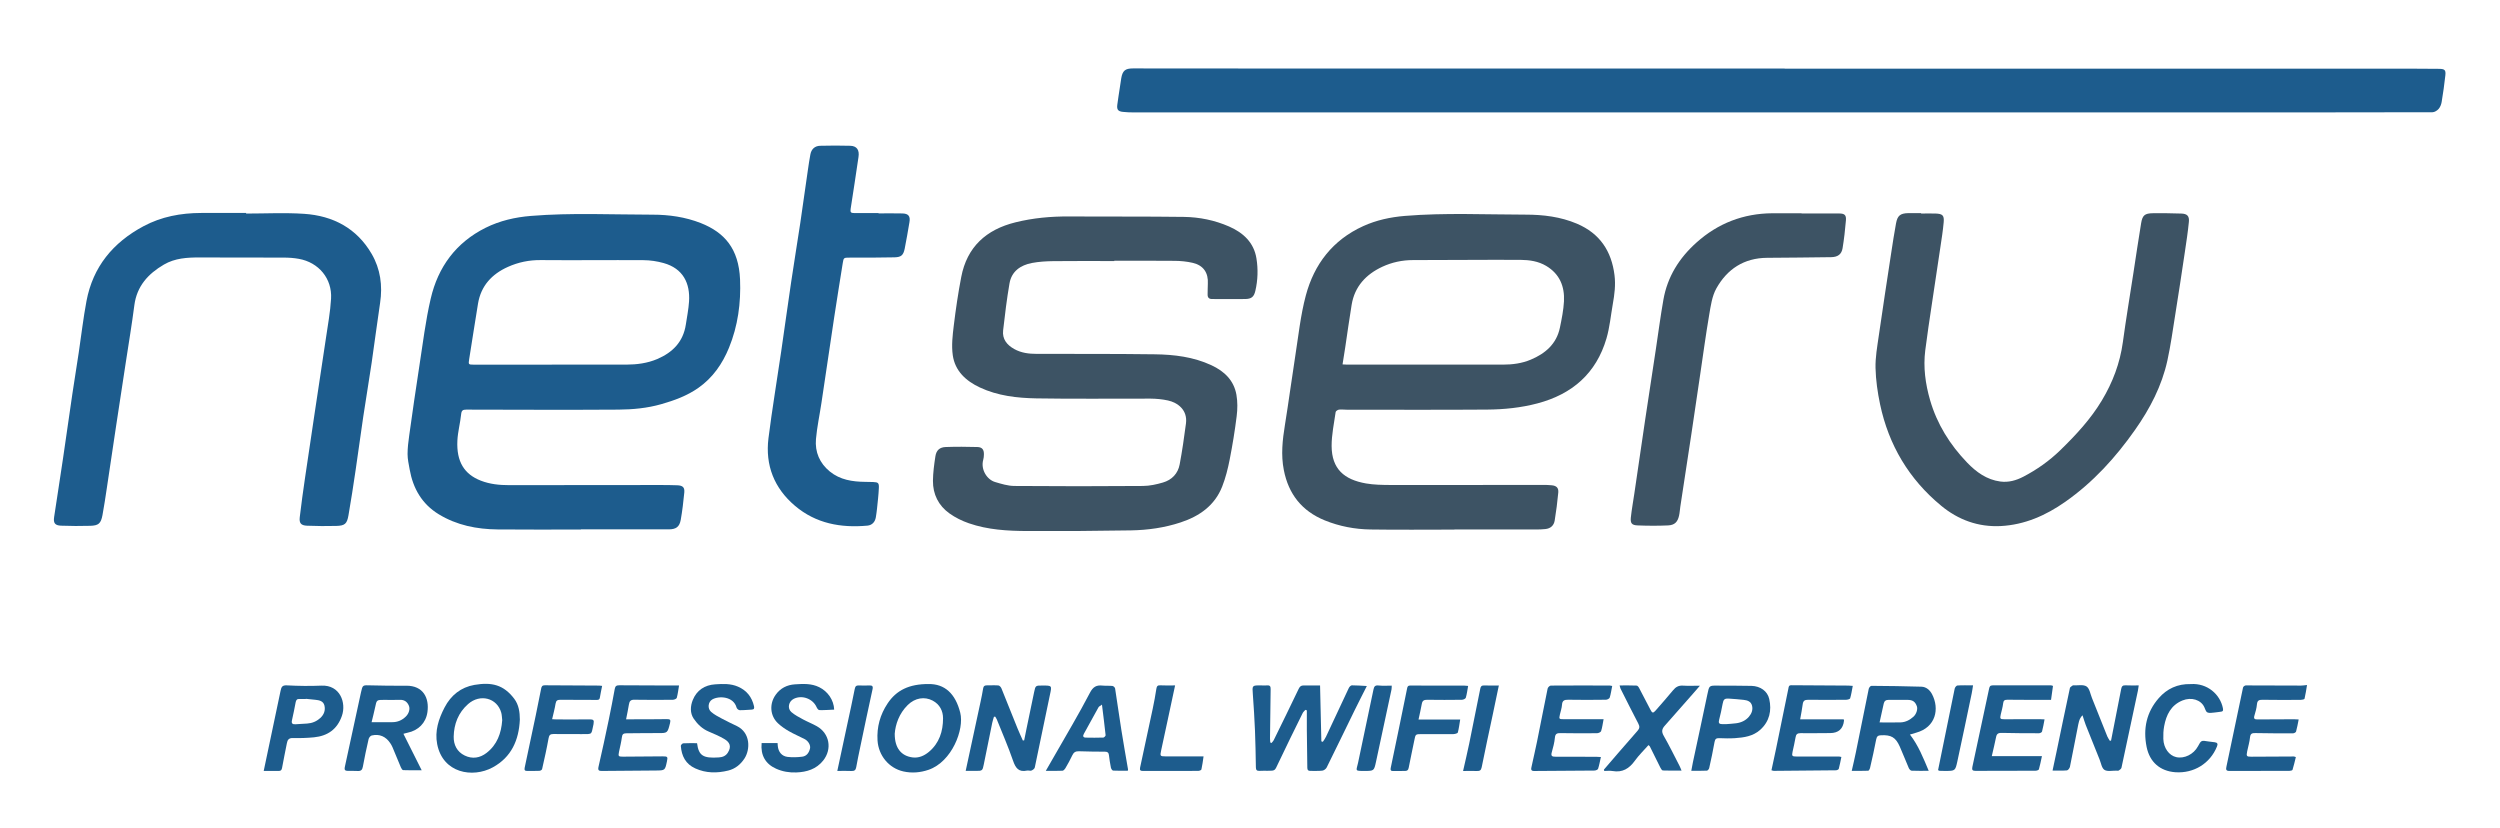 <svg width="151" height="50" viewBox="0 0 151 50" fill="none" xmlns="http://www.w3.org/2000/svg">
<path d="M107.795 4.146C120.337 4.146 132.88 4.146 145.42 4.146C146.058 4.146 146.694 4.151 147.333 4.158C147.658 4.164 147.733 4.228 147.7 4.544C147.643 5.086 147.563 5.626 147.475 6.164C147.451 6.309 147.389 6.469 147.294 6.578C147.206 6.678 147.048 6.779 146.922 6.779C142.195 6.79 137.47 6.79 132.743 6.79C111.328 6.79 89.912 6.79 68.497 6.79C68.272 6.79 68.045 6.782 67.823 6.758C67.533 6.727 67.448 6.622 67.484 6.332C67.528 5.981 67.588 5.634 67.639 5.283C67.668 5.099 67.691 4.918 67.722 4.735C67.799 4.27 67.962 4.133 68.425 4.133C71.772 4.135 75.119 4.14 78.466 4.14C88.24 4.14 98.018 4.14 107.792 4.14L107.795 4.146Z" fill="#1D5C8D"/>
<path d="M35.087 31.983C33.41 31.983 31.733 31.996 30.055 31.978C28.799 31.965 27.59 31.727 26.499 31.061C25.483 30.44 24.948 29.502 24.744 28.357C24.69 28.05 24.617 27.737 24.617 27.429C24.617 27.055 24.664 26.677 24.716 26.305C24.912 24.907 25.111 23.509 25.328 22.113C25.54 20.751 25.703 19.373 26.016 18.035C26.458 16.127 27.541 14.649 29.332 13.757C30.19 13.331 31.112 13.119 32.069 13.041C34.516 12.842 36.969 12.964 39.416 12.966C40.398 12.966 41.388 13.104 42.327 13.473C43.764 14.042 44.621 15.021 44.699 16.879C44.758 18.288 44.572 19.684 44.03 21.007C43.632 21.979 43.048 22.819 42.179 23.429C41.502 23.904 40.729 24.188 39.936 24.413C39.091 24.654 38.222 24.734 37.356 24.741C34.291 24.762 31.229 24.747 28.163 24.741C27.957 24.741 27.877 24.788 27.853 25.018C27.799 25.553 27.652 26.08 27.626 26.613C27.564 27.887 28.044 28.644 29.042 29.032C29.593 29.246 30.166 29.303 30.748 29.303C33.795 29.301 36.845 29.295 39.892 29.295C40.23 29.295 40.569 29.298 40.908 29.311C41.238 29.324 41.362 29.435 41.331 29.753C41.277 30.303 41.213 30.854 41.117 31.397C41.039 31.828 40.83 31.973 40.386 31.973C38.62 31.973 36.852 31.973 35.087 31.973C35.087 31.976 35.087 31.978 35.087 31.981V31.983ZM33.332 22.023C34.831 22.023 36.333 22.028 37.832 22.023C38.47 22.02 39.093 21.942 39.696 21.687C40.639 21.283 41.267 20.64 41.425 19.601C41.494 19.141 41.587 18.681 41.618 18.218C41.691 17.117 41.267 16.218 40.078 15.887C39.688 15.778 39.272 15.716 38.866 15.714C36.801 15.701 34.736 15.727 32.671 15.709C31.968 15.701 31.306 15.838 30.678 16.12C29.709 16.554 29.05 17.262 28.872 18.34C28.685 19.456 28.52 20.573 28.339 21.689C28.287 22.012 28.29 22.025 28.61 22.025C30.184 22.025 31.756 22.025 33.33 22.025L33.332 22.023Z" fill="#1D5C8D"/>
<path d="M87.85 31.988C86.165 31.988 84.477 32.007 82.792 31.981C81.838 31.968 80.903 31.792 80.014 31.43C78.634 30.867 77.827 29.846 77.543 28.391C77.362 27.473 77.463 26.571 77.61 25.664C77.832 24.294 78.013 22.917 78.228 21.544C78.422 20.309 78.551 19.053 78.871 17.849C79.376 15.954 80.5 14.494 82.335 13.659C83.133 13.295 83.981 13.114 84.852 13.041C87.284 12.842 89.721 12.961 92.153 12.964C93.203 12.964 94.257 13.091 95.249 13.512C96.63 14.101 97.333 15.161 97.516 16.618C97.591 17.213 97.516 17.789 97.413 18.366C97.291 19.061 97.227 19.771 97.03 20.444C96.412 22.55 94.965 23.808 92.864 24.364C91.869 24.628 90.848 24.731 89.827 24.739C87.005 24.76 84.18 24.747 81.358 24.747C81.198 24.747 81.032 24.723 80.874 24.741C80.799 24.752 80.681 24.829 80.673 24.889C80.577 25.571 80.427 26.256 80.43 26.941C80.438 28.331 81.192 28.97 82.508 29.2C82.981 29.282 83.469 29.29 83.953 29.293C87.033 29.298 90.114 29.29 93.195 29.288C93.373 29.288 93.549 29.293 93.727 29.311C94.014 29.339 94.146 29.469 94.12 29.75C94.066 30.316 93.996 30.882 93.903 31.443C93.854 31.74 93.655 31.924 93.34 31.955C93.172 31.97 93.001 31.981 92.833 31.981C91.171 31.981 89.509 31.981 87.847 31.981V31.986L87.85 31.988ZM81.086 22.01C81.21 22.015 81.288 22.023 81.368 22.023C84.506 22.023 87.643 22.025 90.781 22.023C91.355 22.023 91.926 21.948 92.458 21.723C93.34 21.353 94.014 20.774 94.218 19.792C94.327 19.267 94.435 18.733 94.464 18.2C94.51 17.301 94.205 16.546 93.389 16.06C92.913 15.778 92.381 15.701 91.853 15.696C89.685 15.683 87.514 15.711 85.346 15.709C84.694 15.709 84.079 15.841 83.498 16.109C82.508 16.569 81.823 17.298 81.639 18.41C81.497 19.265 81.381 20.123 81.252 20.981C81.203 21.314 81.148 21.645 81.089 22.012L81.086 22.01Z" fill="#3D5364"/>
<path d="M67.303 15.768C66.078 15.768 64.851 15.758 63.626 15.773C63.191 15.778 62.752 15.804 62.328 15.884C61.638 16.016 61.1 16.388 60.974 17.117C60.811 18.055 60.697 19.006 60.589 19.952C60.527 20.48 60.819 20.836 61.261 21.082C61.682 21.317 62.139 21.374 62.615 21.374C64.995 21.377 67.373 21.369 69.753 21.4C70.924 21.415 72.082 21.555 73.168 22.059C73.951 22.423 74.527 22.974 74.68 23.842C74.754 24.263 74.749 24.713 74.695 25.137C74.587 26.013 74.444 26.884 74.274 27.75C74.165 28.305 74.026 28.864 73.819 29.391C73.367 30.538 72.444 31.18 71.309 31.554C70.338 31.875 69.332 32.017 68.314 32.035C66.226 32.071 64.137 32.084 62.049 32.074C60.858 32.069 59.661 32.001 58.521 31.606C58.108 31.464 57.699 31.262 57.345 31.009C56.684 30.536 56.345 29.854 56.35 29.042C56.355 28.549 56.422 28.052 56.498 27.561C56.554 27.197 56.753 27.013 57.123 27C57.759 26.977 58.397 26.982 59.033 27C59.328 27.008 59.439 27.163 59.428 27.463C59.426 27.566 59.415 27.672 59.387 27.773C59.224 28.357 59.612 28.967 60.098 29.112C60.48 29.226 60.878 29.35 61.269 29.352C63.858 29.373 66.448 29.373 69.035 29.352C69.438 29.35 69.852 29.259 70.239 29.145C70.782 28.988 71.149 28.603 71.252 28.05C71.407 27.23 71.524 26.403 71.632 25.579C71.741 24.752 71.118 24.312 70.544 24.188C70.201 24.113 69.844 24.08 69.492 24.077C67.195 24.07 64.894 24.103 62.597 24.062C61.431 24.041 60.263 23.909 59.183 23.403C58.338 23.007 57.681 22.405 57.547 21.454C57.464 20.87 57.536 20.252 57.609 19.658C57.728 18.678 57.872 17.699 58.059 16.73C58.407 14.913 59.565 13.866 61.333 13.429C62.395 13.165 63.473 13.067 64.566 13.075C66.882 13.088 69.195 13.07 71.511 13.101C72.449 13.114 73.369 13.302 74.235 13.68C75.093 14.055 75.737 14.652 75.889 15.608C75.995 16.256 75.974 16.923 75.822 17.572C75.737 17.931 75.589 18.055 75.209 18.061C74.54 18.073 73.873 18.061 73.204 18.061C73.007 18.061 72.932 17.957 72.94 17.771C72.948 17.562 72.94 17.352 72.953 17.143C72.994 16.479 72.687 16.024 72.033 15.874C71.684 15.794 71.317 15.758 70.958 15.755C69.74 15.742 68.523 15.75 67.303 15.75C67.303 15.758 67.303 15.765 67.303 15.773V15.768Z" fill="#3D5364"/>
<path d="M14.861 12.899C16.029 12.899 17.203 12.837 18.368 12.915C20.115 13.031 21.55 13.788 22.449 15.336C22.976 16.241 23.116 17.249 22.958 18.296C22.775 19.5 22.625 20.71 22.447 21.917C22.286 23.005 22.103 24.088 21.94 25.173C21.78 26.243 21.64 27.318 21.48 28.391C21.346 29.303 21.206 30.215 21.048 31.123C20.958 31.642 20.829 31.753 20.309 31.766C19.723 31.782 19.133 31.776 18.547 31.753C18.182 31.738 18.063 31.601 18.105 31.241C18.198 30.445 18.309 29.649 18.425 28.856C18.609 27.587 18.8 26.316 18.991 25.047C19.221 23.506 19.459 21.968 19.686 20.428C19.803 19.634 19.95 18.841 19.996 18.043C20.069 16.828 19.25 15.848 18.048 15.634C17.748 15.579 17.44 15.559 17.135 15.559C15.443 15.551 13.747 15.559 12.054 15.551C11.305 15.548 10.566 15.592 9.901 15.98C8.948 16.536 8.265 17.285 8.115 18.435C7.968 19.573 7.779 20.704 7.606 21.837C7.412 23.113 7.213 24.39 7.022 25.667C6.828 26.951 6.64 28.238 6.446 29.523C6.366 30.053 6.288 30.585 6.19 31.112C6.094 31.619 5.955 31.745 5.448 31.759C4.862 31.776 4.272 31.774 3.686 31.751C3.319 31.735 3.215 31.593 3.269 31.231C3.445 30.05 3.634 28.869 3.807 27.685C4.001 26.383 4.182 25.08 4.373 23.777C4.497 22.945 4.634 22.113 4.758 21.281C4.913 20.25 5.03 19.211 5.223 18.187C5.611 16.117 6.826 14.649 8.661 13.667C9.749 13.083 10.927 12.866 12.155 12.863C13.057 12.863 13.962 12.863 14.864 12.863C14.864 12.876 14.864 12.886 14.864 12.899H14.861Z" fill="#1D5C8D"/>
<path d="M116.032 12.897C116.321 12.897 116.613 12.889 116.903 12.897C117.329 12.912 117.435 13.005 117.399 13.419C117.355 13.923 117.275 14.421 117.2 14.923C117.029 16.073 116.851 17.223 116.683 18.376C116.546 19.304 116.401 20.232 116.285 21.165C116.158 22.183 116.293 23.183 116.577 24.168C116.998 25.62 117.779 26.866 118.82 27.946C119.368 28.515 120.001 28.975 120.818 29.084C121.317 29.151 121.782 29.016 122.214 28.791C123.031 28.365 123.775 27.84 124.442 27.192C125.388 26.271 126.277 25.315 126.956 24.181C127.608 23.093 128.047 21.935 128.22 20.671C128.411 19.273 128.644 17.877 128.859 16.481C129.014 15.481 129.158 14.481 129.324 13.483C129.404 13 129.544 12.886 130.035 12.879C130.606 12.871 131.18 12.881 131.753 12.899C132.105 12.91 132.244 13.049 132.208 13.403C132.149 14.018 132.053 14.628 131.963 15.238C131.777 16.492 131.588 17.745 131.386 18.999C131.239 19.927 131.11 20.857 130.911 21.772C130.575 23.31 129.856 24.685 128.959 25.961C127.786 27.631 126.427 29.127 124.744 30.308C123.568 31.133 122.291 31.699 120.841 31.774C119.487 31.841 118.28 31.402 117.244 30.544C115.3 28.939 114.078 26.881 113.558 24.426C113.406 23.705 113.3 22.966 113.282 22.232C113.266 21.588 113.385 20.937 113.476 20.296C113.719 18.611 113.977 16.931 114.233 15.249C114.323 14.662 114.411 14.075 114.52 13.491C114.608 13.018 114.778 12.886 115.259 12.873C115.324 12.873 115.388 12.873 115.453 12.873C115.647 12.873 115.84 12.873 116.034 12.873C116.034 12.881 116.034 12.889 116.034 12.897H116.032Z" fill="#3D5364"/>
<path d="M53.06 12.889C53.543 12.889 54.027 12.879 54.51 12.892C54.874 12.902 54.993 13.065 54.931 13.419C54.836 13.956 54.753 14.494 54.642 15.029C54.559 15.422 54.425 15.533 54.027 15.543C53.125 15.561 52.22 15.564 51.318 15.561C50.967 15.561 50.954 15.561 50.902 15.892C50.729 16.978 50.553 18.061 50.388 19.149C50.127 20.878 49.873 22.607 49.615 24.336C49.506 25.065 49.349 25.791 49.284 26.522C49.217 27.3 49.504 27.975 50.121 28.479C50.744 28.985 51.486 29.096 52.256 29.104C52.416 29.104 52.579 29.109 52.74 29.114C53.042 29.127 53.096 29.169 53.083 29.476C53.065 29.892 53.014 30.306 52.972 30.722C52.954 30.898 52.928 31.071 52.9 31.247C52.853 31.526 52.675 31.722 52.393 31.748C50.788 31.895 49.284 31.624 48.02 30.554C46.759 29.487 46.214 28.101 46.415 26.471C46.635 24.721 46.93 22.979 47.183 21.234C47.387 19.836 47.578 18.438 47.785 17.042C47.961 15.851 48.157 14.665 48.336 13.476C48.496 12.398 48.643 11.315 48.801 10.235C48.845 9.932 48.889 9.632 48.946 9.333C49.005 9.01 49.209 8.813 49.542 8.805C50.147 8.79 50.752 8.787 51.357 8.805C51.758 8.818 51.918 9.064 51.853 9.485C51.695 10.532 51.545 11.581 51.377 12.628C51.346 12.824 51.408 12.871 51.587 12.868C52.078 12.863 52.569 12.868 53.063 12.868C53.063 12.876 53.063 12.886 53.063 12.894L53.06 12.889Z" fill="#1D5C8D"/>
<path d="M108.816 12.894C109.573 12.894 110.333 12.889 111.09 12.894C111.418 12.897 111.522 12.99 111.493 13.318C111.447 13.876 111.382 14.437 111.292 14.99C111.232 15.357 111.005 15.528 110.601 15.533C109.312 15.554 108.022 15.561 106.73 15.572C105.339 15.582 104.321 16.251 103.667 17.422C103.406 17.89 103.329 18.471 103.236 19.012C103.031 20.213 102.869 21.423 102.69 22.63C102.512 23.829 102.339 25.028 102.158 26.225C101.938 27.685 101.713 29.145 101.491 30.603C101.463 30.787 101.455 30.973 101.414 31.151C101.328 31.531 101.147 31.717 100.749 31.735C100.139 31.764 99.524 31.759 98.914 31.735C98.56 31.722 98.467 31.606 98.503 31.255C98.555 30.769 98.645 30.285 98.715 29.802C98.935 28.316 99.15 26.832 99.369 25.346C99.581 23.925 99.798 22.506 100.015 21.084C100.165 20.092 100.294 19.097 100.468 18.11C100.711 16.717 101.421 15.585 102.468 14.649C103.771 13.483 105.298 12.894 107.048 12.881C107.637 12.876 108.226 12.881 108.813 12.881C108.813 12.884 108.813 12.886 108.813 12.889L108.816 12.894Z" fill="#3D5364"/>
<path d="M76.791 44.888C76.837 44.828 76.897 44.777 76.93 44.712C77.437 43.681 77.941 42.65 78.437 41.613C78.507 41.468 78.579 41.399 78.74 41.401C79.068 41.409 79.396 41.401 79.732 41.401C79.758 42.559 79.784 43.668 79.81 44.779L79.9 44.805C79.965 44.704 80.04 44.609 80.089 44.5C80.549 43.518 81.004 42.533 81.469 41.554C81.502 41.484 81.588 41.396 81.652 41.394C81.939 41.394 82.226 41.417 82.557 41.435C82.304 41.939 82.058 42.414 81.823 42.895C81.257 44.05 80.701 45.208 80.13 46.358C80.086 46.446 79.962 46.537 79.867 46.547C79.629 46.575 79.383 46.557 79.143 46.562C79.008 46.562 78.965 46.508 78.962 46.371C78.957 45.609 78.941 44.844 78.933 44.081C78.928 43.688 78.933 43.298 78.933 42.905C78.905 42.895 78.874 42.885 78.846 42.874C78.791 42.939 78.719 42.996 78.683 43.068C78.179 44.092 77.672 45.113 77.186 46.144C76.998 46.547 77.021 46.557 76.579 46.555C76.408 46.555 76.24 46.55 76.07 46.56C75.912 46.568 75.858 46.506 75.855 46.348C75.842 45.609 75.832 44.867 75.801 44.128C75.77 43.399 75.726 42.668 75.672 41.939C75.63 41.391 75.62 41.394 76.171 41.399C76.292 41.399 76.414 41.409 76.532 41.399C76.708 41.383 76.75 41.461 76.747 41.626C76.729 42.624 76.719 43.621 76.708 44.616C76.708 44.694 76.719 44.769 76.724 44.846C76.747 44.857 76.77 44.867 76.796 44.875L76.791 44.888Z" fill="#1D5C8D"/>
<path d="M115.36 44.366C115.879 45.04 116.166 45.782 116.494 46.557C116.109 46.557 115.784 46.565 115.458 46.55C115.396 46.547 115.316 46.451 115.287 46.382C115.101 45.955 114.936 45.518 114.747 45.094C114.496 44.531 114.225 44.379 113.61 44.41C113.442 44.417 113.359 44.469 113.323 44.655C113.215 45.237 113.08 45.816 112.948 46.395C112.935 46.454 112.879 46.55 112.84 46.552C112.522 46.565 112.204 46.56 111.845 46.56C111.938 46.152 112.023 45.795 112.095 45.438C112.356 44.159 112.61 42.877 112.873 41.6C112.889 41.531 112.979 41.422 113.034 41.425C114.039 41.432 115.044 41.445 116.05 41.476C116.35 41.484 116.569 41.688 116.696 41.931C117.153 42.805 116.934 43.929 115.729 44.257C115.61 44.291 115.494 44.327 115.357 44.368L115.36 44.366ZM113.525 43.634C113.964 43.634 114.38 43.645 114.799 43.632C115.099 43.621 115.354 43.487 115.577 43.285C115.75 43.128 115.843 42.833 115.778 42.655C115.675 42.376 115.525 42.272 115.207 42.272C114.827 42.272 114.45 42.277 114.07 42.272C113.905 42.27 113.814 42.34 113.778 42.495C113.698 42.861 113.615 43.228 113.525 43.637V43.634Z" fill="#1D5C8D"/>
<path d="M24.367 44.324C24.734 45.056 25.09 45.767 25.47 46.524C25.046 46.524 24.698 46.532 24.351 46.516C24.302 46.516 24.24 46.413 24.212 46.346C24.038 45.94 23.873 45.531 23.703 45.123C23.669 45.043 23.622 44.965 23.573 44.89C23.307 44.485 22.919 44.314 22.452 44.423C22.374 44.441 22.286 44.554 22.265 44.637C22.139 45.19 22.017 45.748 21.917 46.307C21.883 46.495 21.811 46.575 21.619 46.568C21.41 46.557 21.201 46.563 20.991 46.56C20.844 46.56 20.792 46.493 20.823 46.346C21.152 44.834 21.477 43.322 21.805 41.812C21.904 41.365 21.906 41.381 22.384 41.396C23.1 41.417 23.819 41.422 24.535 41.417C25.574 41.409 25.936 42.169 25.817 43.011C25.726 43.665 25.269 44.123 24.612 44.257C24.519 44.275 24.429 44.306 24.361 44.324H24.367ZM22.446 43.619C22.891 43.619 23.297 43.619 23.705 43.619C24.018 43.619 24.284 43.5 24.506 43.285C24.698 43.102 24.778 42.823 24.7 42.634C24.594 42.373 24.408 42.254 24.119 42.27C23.814 42.285 23.509 42.272 23.201 42.272C22.746 42.272 22.751 42.272 22.658 42.722C22.596 43.017 22.519 43.309 22.444 43.621L22.446 43.619Z" fill="#1D5C8D"/>
<path d="M127.509 44.725C127.714 43.688 127.92 42.652 128.119 41.616C128.15 41.45 128.212 41.383 128.388 41.394C128.641 41.409 128.897 41.399 129.179 41.399C129.158 41.531 129.148 41.623 129.13 41.717C128.802 43.267 128.473 44.821 128.137 46.371C128.124 46.436 128.039 46.493 127.977 46.537C127.944 46.56 127.884 46.55 127.835 46.547C127.587 46.542 127.287 46.614 127.109 46.501C126.943 46.395 126.902 46.087 126.812 45.867C126.532 45.175 126.253 44.485 125.979 43.789C125.907 43.606 125.855 43.415 125.785 43.203C125.568 43.409 125.543 43.696 125.488 43.96C125.328 44.746 125.186 45.534 125.023 46.32C125.005 46.402 124.909 46.524 124.842 46.532C124.566 46.555 124.286 46.542 123.974 46.542C124.056 46.157 124.131 45.808 124.204 45.459C124.475 44.156 124.744 42.854 125.023 41.554C125.036 41.492 125.139 41.448 125.201 41.396C125.207 41.394 125.217 41.396 125.225 41.396C125.496 41.409 125.829 41.331 126.026 41.461C126.209 41.58 126.256 41.916 126.354 42.158C126.664 42.934 126.969 43.709 127.282 44.482C127.321 44.578 127.388 44.663 127.442 44.753C127.463 44.743 127.484 44.733 127.504 44.722L127.509 44.725Z" fill="#1D5C8D"/>
<path d="M60.033 43.296C59.999 43.415 59.958 43.533 59.932 43.655C59.759 44.495 59.586 45.335 59.42 46.175C59.348 46.542 59.333 46.565 58.95 46.562C58.746 46.562 58.542 46.562 58.327 46.562C58.637 45.123 58.934 43.753 59.227 42.383C59.283 42.117 59.34 41.851 59.382 41.58C59.402 41.435 59.475 41.394 59.606 41.396C59.839 41.399 60.074 41.381 60.304 41.401C60.371 41.406 60.459 41.505 60.488 41.58C60.816 42.381 61.131 43.19 61.457 43.991C61.558 44.239 61.672 44.482 61.78 44.727C61.806 44.725 61.834 44.72 61.86 44.717C61.907 44.49 61.951 44.262 61.997 44.035C62.152 43.291 62.305 42.544 62.462 41.799C62.545 41.406 62.55 41.406 62.956 41.406C63.55 41.406 63.538 41.401 63.413 41.98C63.103 43.438 62.811 44.898 62.501 46.356C62.486 46.431 62.382 46.508 62.3 46.542C62.225 46.573 62.121 46.524 62.038 46.542C61.524 46.656 61.338 46.384 61.186 45.94C60.896 45.1 60.539 44.28 60.209 43.456C60.183 43.394 60.142 43.34 60.108 43.283C60.082 43.288 60.054 43.293 60.028 43.296H60.033Z" fill="#1D5C8D"/>
<path d="M56.087 41.316C57.05 41.303 57.707 41.882 57.999 43.05C58.252 44.063 57.49 46.012 56.087 46.495C55.59 46.666 55.073 46.71 54.562 46.594C53.683 46.395 53.063 45.63 53.003 44.73C52.952 43.913 53.161 43.164 53.608 42.492C54.14 41.688 54.918 41.311 56.084 41.316H56.087ZM54.042 44.33C54.04 45.18 54.432 45.658 55.117 45.748C55.489 45.797 55.818 45.65 56.097 45.42C56.733 44.893 56.96 44.169 56.96 43.386C56.96 42.944 56.764 42.544 56.332 42.316C55.844 42.058 55.267 42.148 54.825 42.585C54.303 43.102 54.084 43.753 54.04 44.33H54.042Z" fill="#1D5C8D"/>
<path d="M31.399 43.464C31.342 44.702 30.89 45.736 29.758 46.351C28.541 47.01 26.747 46.697 26.406 44.947C26.251 44.154 26.491 43.425 26.853 42.73C27.235 41.993 27.843 41.51 28.654 41.368C29.696 41.189 30.417 41.357 31.058 42.203C31.337 42.572 31.396 43.009 31.399 43.466V43.464ZM30.334 43.502C30.316 43.353 30.316 43.195 30.277 43.05C30.027 42.153 28.998 41.885 28.272 42.526C27.68 43.048 27.419 43.73 27.403 44.492C27.393 44.983 27.602 45.41 28.07 45.635C28.53 45.857 28.988 45.785 29.386 45.477C30.029 44.981 30.277 44.286 30.334 43.5V43.502Z" fill="#1D5C8D"/>
<path d="M108.725 43.446H111.359C111.372 43.492 111.379 43.51 111.379 43.523C111.324 44.025 111.044 44.276 110.539 44.278C109.942 44.28 109.348 44.291 108.751 44.283C108.56 44.283 108.48 44.35 108.451 44.539C108.405 44.831 108.33 45.12 108.27 45.41C108.216 45.668 108.247 45.694 108.521 45.694C109.376 45.692 110.229 45.692 111.085 45.694C111.116 45.694 111.147 45.705 111.219 45.72C111.167 45.965 111.126 46.206 111.062 46.438C111.049 46.482 110.948 46.526 110.888 46.526C109.64 46.542 108.389 46.552 107.141 46.56C107.102 46.56 107.066 46.542 106.996 46.524C107.089 46.09 107.185 45.661 107.273 45.231C107.523 44.014 107.774 42.797 108.02 41.58C108.04 41.471 108.043 41.388 108.2 41.388C109.345 41.401 110.49 41.401 111.635 41.409C111.715 41.409 111.793 41.419 111.907 41.427C111.855 41.691 111.821 41.939 111.749 42.179C111.734 42.228 111.591 42.264 111.509 42.267C110.744 42.272 109.976 42.277 109.211 42.267C108.994 42.264 108.909 42.337 108.883 42.544C108.847 42.836 108.785 43.123 108.73 43.446H108.725Z" fill="#1D5C8D"/>
<path d="M97.377 41.432C97.325 41.686 97.296 41.916 97.227 42.135C97.206 42.197 97.077 42.264 96.997 42.264C96.239 42.275 95.482 42.277 94.722 42.264C94.49 42.262 94.361 42.308 94.345 42.569C94.332 42.766 94.262 42.96 94.218 43.156C94.159 43.43 94.162 43.438 94.454 43.44C95.025 43.443 95.599 43.44 96.17 43.44C96.384 43.44 96.599 43.44 96.857 43.44C96.805 43.709 96.777 43.942 96.707 44.159C96.687 44.224 96.544 44.286 96.459 44.286C95.725 44.293 94.991 44.293 94.26 44.28C94.048 44.278 93.939 44.309 93.916 44.554C93.888 44.857 93.807 45.154 93.725 45.446C93.66 45.676 93.761 45.705 93.95 45.705C94.771 45.702 95.593 45.705 96.415 45.71C96.493 45.71 96.573 45.717 96.694 45.725C96.637 45.978 96.596 46.214 96.524 46.436C96.506 46.49 96.384 46.539 96.309 46.542C95.092 46.555 93.875 46.557 92.657 46.568C92.435 46.568 92.482 46.423 92.507 46.301C92.613 45.8 92.735 45.301 92.836 44.797C93.053 43.73 93.257 42.657 93.477 41.59C93.492 41.518 93.601 41.409 93.668 41.409C94.852 41.399 96.038 41.404 97.222 41.406C97.26 41.406 97.299 41.419 97.371 41.432H97.377Z" fill="#1D5C8D"/>
<path d="M41.014 41.406C40.97 41.667 40.941 41.916 40.877 42.151C40.861 42.208 40.721 42.267 40.641 42.267C39.866 42.275 39.093 42.277 38.318 42.264C38.096 42.259 38.018 42.347 37.987 42.546C37.941 42.836 37.879 43.123 37.816 43.446C37.925 43.446 38.003 43.446 38.08 43.446C38.814 43.446 39.548 43.446 40.282 43.435C40.468 43.435 40.523 43.471 40.471 43.67C40.316 44.291 40.326 44.283 39.695 44.278C39.075 44.273 38.455 44.291 37.832 44.291C37.651 44.291 37.581 44.35 37.561 44.536C37.524 44.831 37.447 45.118 37.388 45.41C37.333 45.681 37.354 45.702 37.623 45.702C38.421 45.697 39.22 45.689 40.016 45.684C40.324 45.684 40.344 45.705 40.282 45.994C40.168 46.529 40.168 46.534 39.623 46.539C38.543 46.55 37.462 46.555 36.382 46.565C36.204 46.565 36.093 46.56 36.15 46.314C36.369 45.368 36.571 44.42 36.77 43.471C36.899 42.851 37.018 42.228 37.132 41.605C37.163 41.43 37.245 41.391 37.411 41.391C38.411 41.401 39.411 41.401 40.411 41.404C40.595 41.404 40.778 41.404 41.014 41.404V41.406Z" fill="#1D5C8D"/>
<path d="M138.84 43.456C138.786 43.722 138.747 43.957 138.682 44.187C138.669 44.236 138.561 44.293 138.499 44.293C137.741 44.293 136.984 44.296 136.227 44.278C136.018 44.273 135.925 44.309 135.901 44.539C135.873 44.823 135.785 45.102 135.728 45.387C135.669 45.679 135.697 45.707 135.989 45.705C136.842 45.699 137.698 45.697 138.55 45.692C138.574 45.692 138.594 45.705 138.669 45.728C138.605 45.984 138.548 46.245 138.468 46.498C138.455 46.537 138.341 46.56 138.276 46.56C137.067 46.565 135.857 46.562 134.65 46.565C134.444 46.565 134.441 46.469 134.477 46.301C134.813 44.709 135.141 43.117 135.48 41.525C135.49 41.471 135.589 41.399 135.645 41.399C136.757 41.399 137.871 41.406 138.982 41.409C139.085 41.409 139.189 41.391 139.344 41.375C139.295 41.665 139.259 41.936 139.194 42.203C139.184 42.241 139.047 42.272 138.967 42.272C138.194 42.277 137.418 42.28 136.646 42.267C136.439 42.264 136.341 42.314 136.32 42.538C136.299 42.769 136.237 42.996 136.168 43.218C136.105 43.417 136.183 43.456 136.361 43.453C137.095 43.446 137.829 43.446 138.563 43.443C138.649 43.443 138.734 43.451 138.843 43.456H138.84Z" fill="#1D5C8D"/>
<path d="M124 41.432C123.961 41.704 123.925 41.97 123.883 42.27C123.788 42.27 123.702 42.27 123.617 42.27C122.826 42.27 122.035 42.275 121.247 42.264C121.071 42.264 121.009 42.316 120.989 42.489C120.963 42.712 120.898 42.929 120.847 43.148C120.787 43.417 120.805 43.443 121.079 43.443C121.78 43.443 122.483 43.438 123.183 43.438C123.279 43.438 123.374 43.446 123.491 43.451C123.439 43.709 123.403 43.952 123.338 44.187C123.325 44.236 123.219 44.288 123.155 44.288C122.413 44.288 121.671 44.286 120.929 44.267C120.733 44.262 120.609 44.291 120.565 44.511C120.492 44.888 120.397 45.26 120.304 45.671H123.333C123.268 45.965 123.222 46.221 123.149 46.469C123.136 46.513 123.018 46.552 122.945 46.552C121.736 46.557 120.526 46.557 119.317 46.56C119.146 46.56 119.092 46.506 119.13 46.327C119.472 44.753 119.805 43.174 120.141 41.598C120.167 41.479 120.195 41.396 120.353 41.396C121.531 41.401 122.707 41.396 123.886 41.396C123.917 41.396 123.945 41.412 124.002 41.43L124 41.432Z" fill="#1D5C8D"/>
<path d="M96.873 46.488C97.16 46.154 97.446 45.818 97.736 45.485C98.126 45.035 98.514 44.583 98.909 44.138C99.036 43.996 99.046 43.88 98.956 43.709C98.591 43.011 98.24 42.309 97.886 41.605C97.86 41.551 97.85 41.489 97.824 41.401C98.183 41.401 98.519 41.394 98.852 41.409C98.909 41.409 98.977 41.502 99.01 41.569C99.24 42.001 99.465 42.438 99.69 42.874C99.793 43.076 99.85 43.086 99.997 42.918C100.351 42.51 100.711 42.109 101.052 41.693C101.212 41.497 101.385 41.394 101.649 41.412C101.962 41.432 102.274 41.417 102.675 41.417C102.509 41.608 102.388 41.748 102.267 41.887C101.698 42.533 101.132 43.182 100.558 43.826C100.382 44.022 100.341 44.185 100.486 44.438C100.83 45.038 101.132 45.658 101.45 46.273C101.489 46.348 101.517 46.431 101.566 46.544C101.168 46.544 100.804 46.552 100.439 46.537C100.382 46.537 100.318 46.428 100.282 46.356C100.067 45.934 99.86 45.508 99.651 45.084C99.638 45.058 99.607 45.04 99.568 45.004C99.289 45.322 98.987 45.611 98.746 45.947C98.405 46.423 97.997 46.674 97.397 46.57C97.234 46.542 97.064 46.565 96.896 46.565C96.891 46.539 96.883 46.516 96.878 46.49L96.873 46.488Z" fill="#1D5C8D"/>
<path d="M42.102 44.89C42.2 45.655 42.484 45.81 43.417 45.748C43.634 45.733 43.831 45.671 43.965 45.454C44.2 45.077 44.071 44.823 43.743 44.632C43.446 44.459 43.125 44.322 42.807 44.187C42.419 44.025 42.127 43.74 41.903 43.412C41.667 43.068 41.696 42.642 41.846 42.275C42.084 41.693 42.562 41.375 43.195 41.334C43.66 41.303 44.128 41.28 44.575 41.474C45.105 41.704 45.415 42.102 45.542 42.655C45.57 42.784 45.547 42.856 45.4 42.861C45.159 42.872 44.919 42.9 44.678 42.895C44.611 42.895 44.508 42.807 44.49 42.74C44.304 42.055 43.422 42.016 43.022 42.246C42.766 42.394 42.719 42.797 42.952 42.998C43.143 43.164 43.376 43.283 43.601 43.404C43.898 43.565 44.205 43.707 44.508 43.854C45.343 44.26 45.317 45.273 44.968 45.81C44.73 46.175 44.407 46.438 43.983 46.542C43.311 46.707 42.644 46.705 41.998 46.413C41.409 46.147 41.166 45.661 41.122 45.051C41.12 44.999 41.215 44.898 41.267 44.896C41.546 44.88 41.825 44.888 42.102 44.888V44.89Z" fill="#1D5C8D"/>
<path d="M46.002 44.883H46.966C46.971 44.932 46.973 44.994 46.978 45.056C47.012 45.412 47.219 45.676 47.57 45.717C47.862 45.751 48.162 45.741 48.454 45.704C48.723 45.671 48.865 45.462 48.925 45.211C48.971 45.014 48.824 44.756 48.599 44.64C48.286 44.477 47.955 44.34 47.651 44.164C47.415 44.03 47.188 43.872 46.991 43.688C46.508 43.236 46.459 42.518 46.847 41.97C47.131 41.567 47.534 41.365 48.015 41.334C48.514 41.303 49.01 41.272 49.483 41.507C49.992 41.758 50.359 42.27 50.385 42.861C50.085 42.874 49.785 42.898 49.486 42.89C49.429 42.89 49.354 42.786 49.323 42.714C49.1 42.205 48.447 41.959 47.945 42.208C47.632 42.36 47.539 42.784 47.8 43.011C48.01 43.192 48.266 43.322 48.511 43.456C48.78 43.601 49.067 43.712 49.333 43.862C50.106 44.296 50.276 45.242 49.718 45.94C49.302 46.459 48.728 46.632 48.095 46.656C47.671 46.671 47.263 46.604 46.873 46.428C46.239 46.144 45.932 45.622 46.002 44.885V44.883Z" fill="#1D5C8D"/>
<path d="M68.115 46.552C67.82 46.552 67.526 46.56 67.231 46.544C67.182 46.542 67.109 46.431 67.097 46.358C67.045 46.108 67.009 45.852 66.978 45.599C66.96 45.446 66.879 45.402 66.735 45.402C66.21 45.402 65.688 45.392 65.163 45.376C64.972 45.371 64.851 45.436 64.768 45.619C64.644 45.888 64.497 46.146 64.347 46.405C64.311 46.467 64.236 46.547 64.176 46.552C63.858 46.568 63.538 46.56 63.166 46.56C63.354 46.232 63.517 45.95 63.677 45.671C64.401 44.402 65.153 43.146 65.828 41.851C66.021 41.479 66.223 41.37 66.593 41.409C66.792 41.43 66.996 41.409 67.195 41.432C67.254 41.44 67.342 41.523 67.352 41.582C67.484 42.422 67.598 43.262 67.732 44.102C67.856 44.893 67.999 45.681 68.133 46.472C68.135 46.495 68.125 46.519 68.117 46.557L68.115 46.552ZM66.559 42.559C66.458 42.634 66.381 42.665 66.35 42.719C66.05 43.252 65.76 43.787 65.466 44.322C65.391 44.456 65.417 44.547 65.577 44.552C65.931 44.559 66.285 44.562 66.639 44.549C66.688 44.549 66.784 44.451 66.779 44.407C66.717 43.813 66.639 43.218 66.559 42.562V42.559Z" fill="#1D5C8D"/>
<path d="M15.928 46.565C16.28 44.903 16.618 43.314 16.947 41.722C16.996 41.489 17.047 41.381 17.332 41.396C18.022 41.432 18.717 41.443 19.41 41.412C20.544 41.36 20.927 42.451 20.65 43.241C20.366 44.056 19.787 44.451 18.965 44.534C18.541 44.575 18.115 44.588 17.688 44.578C17.44 44.572 17.365 44.689 17.327 44.893C17.231 45.389 17.125 45.883 17.037 46.379C17.011 46.524 16.957 46.568 16.82 46.565C16.533 46.56 16.246 46.565 15.926 46.565H15.928ZM18.471 42.203C18.471 42.203 18.471 42.213 18.471 42.218C18.342 42.218 18.213 42.226 18.084 42.218C17.939 42.208 17.885 42.285 17.859 42.412C17.787 42.774 17.722 43.136 17.637 43.495C17.585 43.707 17.675 43.756 17.856 43.745C18.089 43.73 18.322 43.714 18.554 43.702C18.854 43.683 19.118 43.572 19.34 43.373C19.567 43.169 19.666 42.906 19.596 42.613C19.531 42.345 19.288 42.29 19.045 42.267C18.854 42.249 18.663 42.228 18.469 42.208L18.471 42.203Z" fill="#1D5C8D"/>
<path d="M102.155 46.552C102.189 46.366 102.217 46.203 102.251 46.043C102.543 44.673 102.843 43.303 103.127 41.931C103.238 41.404 103.225 41.404 103.768 41.412C104.445 41.419 105.122 41.409 105.797 41.427C106.327 41.443 106.753 41.742 106.862 42.218C107.017 42.911 106.885 43.572 106.314 44.084C105.874 44.474 105.337 44.547 104.786 44.585C104.474 44.606 104.158 44.598 103.843 44.585C103.67 44.58 103.592 44.624 103.559 44.813C103.468 45.343 103.352 45.865 103.236 46.389C103.223 46.451 103.148 46.544 103.099 46.547C102.796 46.563 102.491 46.555 102.153 46.555L102.155 46.552ZM104.262 43.738C104.43 43.725 104.647 43.714 104.861 43.686C105.166 43.647 105.435 43.523 105.637 43.288C105.797 43.099 105.887 42.872 105.823 42.621C105.756 42.36 105.536 42.295 105.303 42.27C105.016 42.239 104.729 42.215 104.44 42.197C104.156 42.179 104.099 42.236 104.045 42.52C103.983 42.841 103.921 43.164 103.835 43.479C103.784 43.665 103.835 43.738 104.019 43.738C104.083 43.738 104.148 43.738 104.262 43.738Z" fill="#1D5C8D"/>
<path d="M132.317 41.319C133.322 41.249 134.097 41.941 134.263 42.774C134.294 42.929 134.26 42.98 134.113 42.991C133.994 43.001 133.875 43.029 133.754 43.037C133.609 43.048 133.443 43.086 133.325 43.029C133.231 42.986 133.193 42.82 133.138 42.706C132.932 42.267 132.358 42.089 131.82 42.308C131.125 42.593 130.841 43.179 130.714 43.864C130.668 44.115 130.657 44.376 130.665 44.632C130.683 45.185 131.011 45.632 131.443 45.73C131.931 45.842 132.497 45.56 132.756 45.079C132.955 44.709 132.955 44.712 133.384 44.784C133.511 44.805 133.64 44.813 133.766 44.831C133.937 44.854 133.971 44.929 133.903 45.094C133.493 46.11 132.508 46.723 131.391 46.643C130.471 46.575 129.841 46.033 129.655 45.113C129.435 44.017 129.647 43.014 130.391 42.164C130.885 41.6 131.523 41.3 132.314 41.319H132.317Z" fill="#1D5C8D"/>
<path d="M36.369 41.425C36.32 41.683 36.268 41.908 36.232 42.135C36.209 42.285 36.108 42.275 36 42.275C35.281 42.272 34.565 42.275 33.847 42.267C33.673 42.267 33.588 42.308 33.557 42.497C33.508 42.805 33.425 43.105 33.348 43.44C33.451 43.446 33.537 43.453 33.622 43.453C34.299 43.453 34.976 43.459 35.653 43.451C35.829 43.451 35.891 43.508 35.855 43.676C35.85 43.699 35.852 43.725 35.847 43.748C35.697 44.373 35.837 44.342 35.136 44.34C34.565 44.337 33.991 44.34 33.42 44.335C33.232 44.335 33.167 44.402 33.133 44.596C33.022 45.219 32.883 45.836 32.743 46.454C32.733 46.501 32.642 46.555 32.586 46.557C32.337 46.57 32.087 46.562 31.836 46.565C31.694 46.565 31.663 46.506 31.691 46.366C31.919 45.317 32.138 44.265 32.358 43.216C32.472 42.675 32.578 42.133 32.686 41.59C32.709 41.468 32.751 41.388 32.903 41.391C33.999 41.401 35.095 41.404 36.191 41.409C36.245 41.409 36.299 41.419 36.369 41.427V41.425Z" fill="#1D5C8D"/>
<path d="M88.675 41.43C88.628 41.691 88.6 41.923 88.535 42.143C88.517 42.205 88.38 42.267 88.297 42.267C87.597 42.277 86.894 42.277 86.193 42.267C86.007 42.267 85.912 42.321 85.878 42.51C85.824 42.815 85.751 43.117 85.679 43.459H88.196C88.147 43.748 88.119 44.001 88.052 44.244C88.036 44.298 87.879 44.337 87.785 44.34C87.15 44.345 86.511 44.34 85.876 44.34C85.49 44.34 85.498 44.345 85.423 44.725C85.315 45.276 85.188 45.823 85.085 46.374C85.059 46.519 84.992 46.565 84.862 46.565C84.62 46.565 84.379 46.568 84.136 46.57C84.007 46.57 83.973 46.516 83.999 46.387C84.335 44.779 84.669 43.169 84.994 41.559C85.028 41.391 85.131 41.406 85.242 41.406C85.798 41.406 86.356 41.412 86.912 41.412C87.429 41.412 87.943 41.412 88.46 41.412C88.522 41.412 88.584 41.422 88.677 41.43H88.675Z" fill="#1D5C8D"/>
<path d="M70.976 41.399C70.818 42.133 70.676 42.805 70.531 43.479C70.4 44.099 70.263 44.717 70.131 45.337C70.061 45.666 70.071 45.684 70.405 45.686C71.154 45.692 71.901 45.686 72.695 45.686C72.651 45.978 72.622 46.229 72.565 46.475C72.555 46.519 72.436 46.562 72.366 46.562C71.252 46.568 70.141 46.565 69.027 46.565C68.888 46.565 68.826 46.526 68.862 46.361C69.12 45.177 69.376 43.993 69.624 42.81C69.71 42.409 69.782 42.006 69.844 41.603C69.87 41.448 69.916 41.381 70.09 41.394C70.369 41.412 70.65 41.399 70.973 41.399H70.976Z" fill="#1D5C8D"/>
<path d="M50.574 46.562C50.788 45.565 50.987 44.635 51.186 43.704C51.336 43.006 51.491 42.311 51.626 41.613C51.659 41.435 51.731 41.394 51.894 41.401C52.096 41.412 52.297 41.409 52.499 41.401C52.672 41.396 52.747 41.43 52.701 41.634C52.442 42.807 52.197 43.983 51.951 45.159C51.868 45.552 51.786 45.942 51.716 46.338C51.685 46.516 51.607 46.575 51.426 46.568C51.15 46.552 50.873 46.565 50.571 46.565L50.574 46.562Z" fill="#1D5C8D"/>
<path d="M84.061 41.409C84.056 41.512 84.061 41.585 84.046 41.652C83.736 43.102 83.425 44.552 83.113 46.002C82.991 46.565 82.991 46.563 82.41 46.565C81.795 46.565 81.924 46.56 82.027 46.072C82.337 44.596 82.653 43.123 82.958 41.647C82.996 41.456 83.061 41.378 83.273 41.404C83.526 41.432 83.785 41.412 84.061 41.412V41.409Z" fill="#1D5C8D"/>
<path d="M90.53 41.404C90.401 42.022 90.28 42.606 90.156 43.192C89.933 44.242 89.703 45.291 89.494 46.343C89.455 46.534 89.375 46.573 89.204 46.568C88.943 46.557 88.68 46.568 88.37 46.568C88.504 45.976 88.631 45.441 88.742 44.906C88.969 43.807 89.189 42.709 89.406 41.608C89.432 41.471 89.476 41.396 89.636 41.401C89.915 41.414 90.197 41.404 90.528 41.404H90.53Z" fill="#1D5C8D"/>
<path d="M117.06 46.511C117.396 44.857 117.725 43.226 118.063 41.595C118.079 41.52 118.166 41.406 118.229 41.404C118.531 41.383 118.836 41.396 119.172 41.396C119.141 41.585 119.123 41.732 119.092 41.879C118.805 43.252 118.521 44.624 118.223 45.994C118.099 46.562 118.086 46.56 117.505 46.565C117.383 46.565 117.264 46.565 117.143 46.557C117.115 46.557 117.086 46.529 117.06 46.513V46.511Z" fill="#1D5C8D"/>
</svg>
